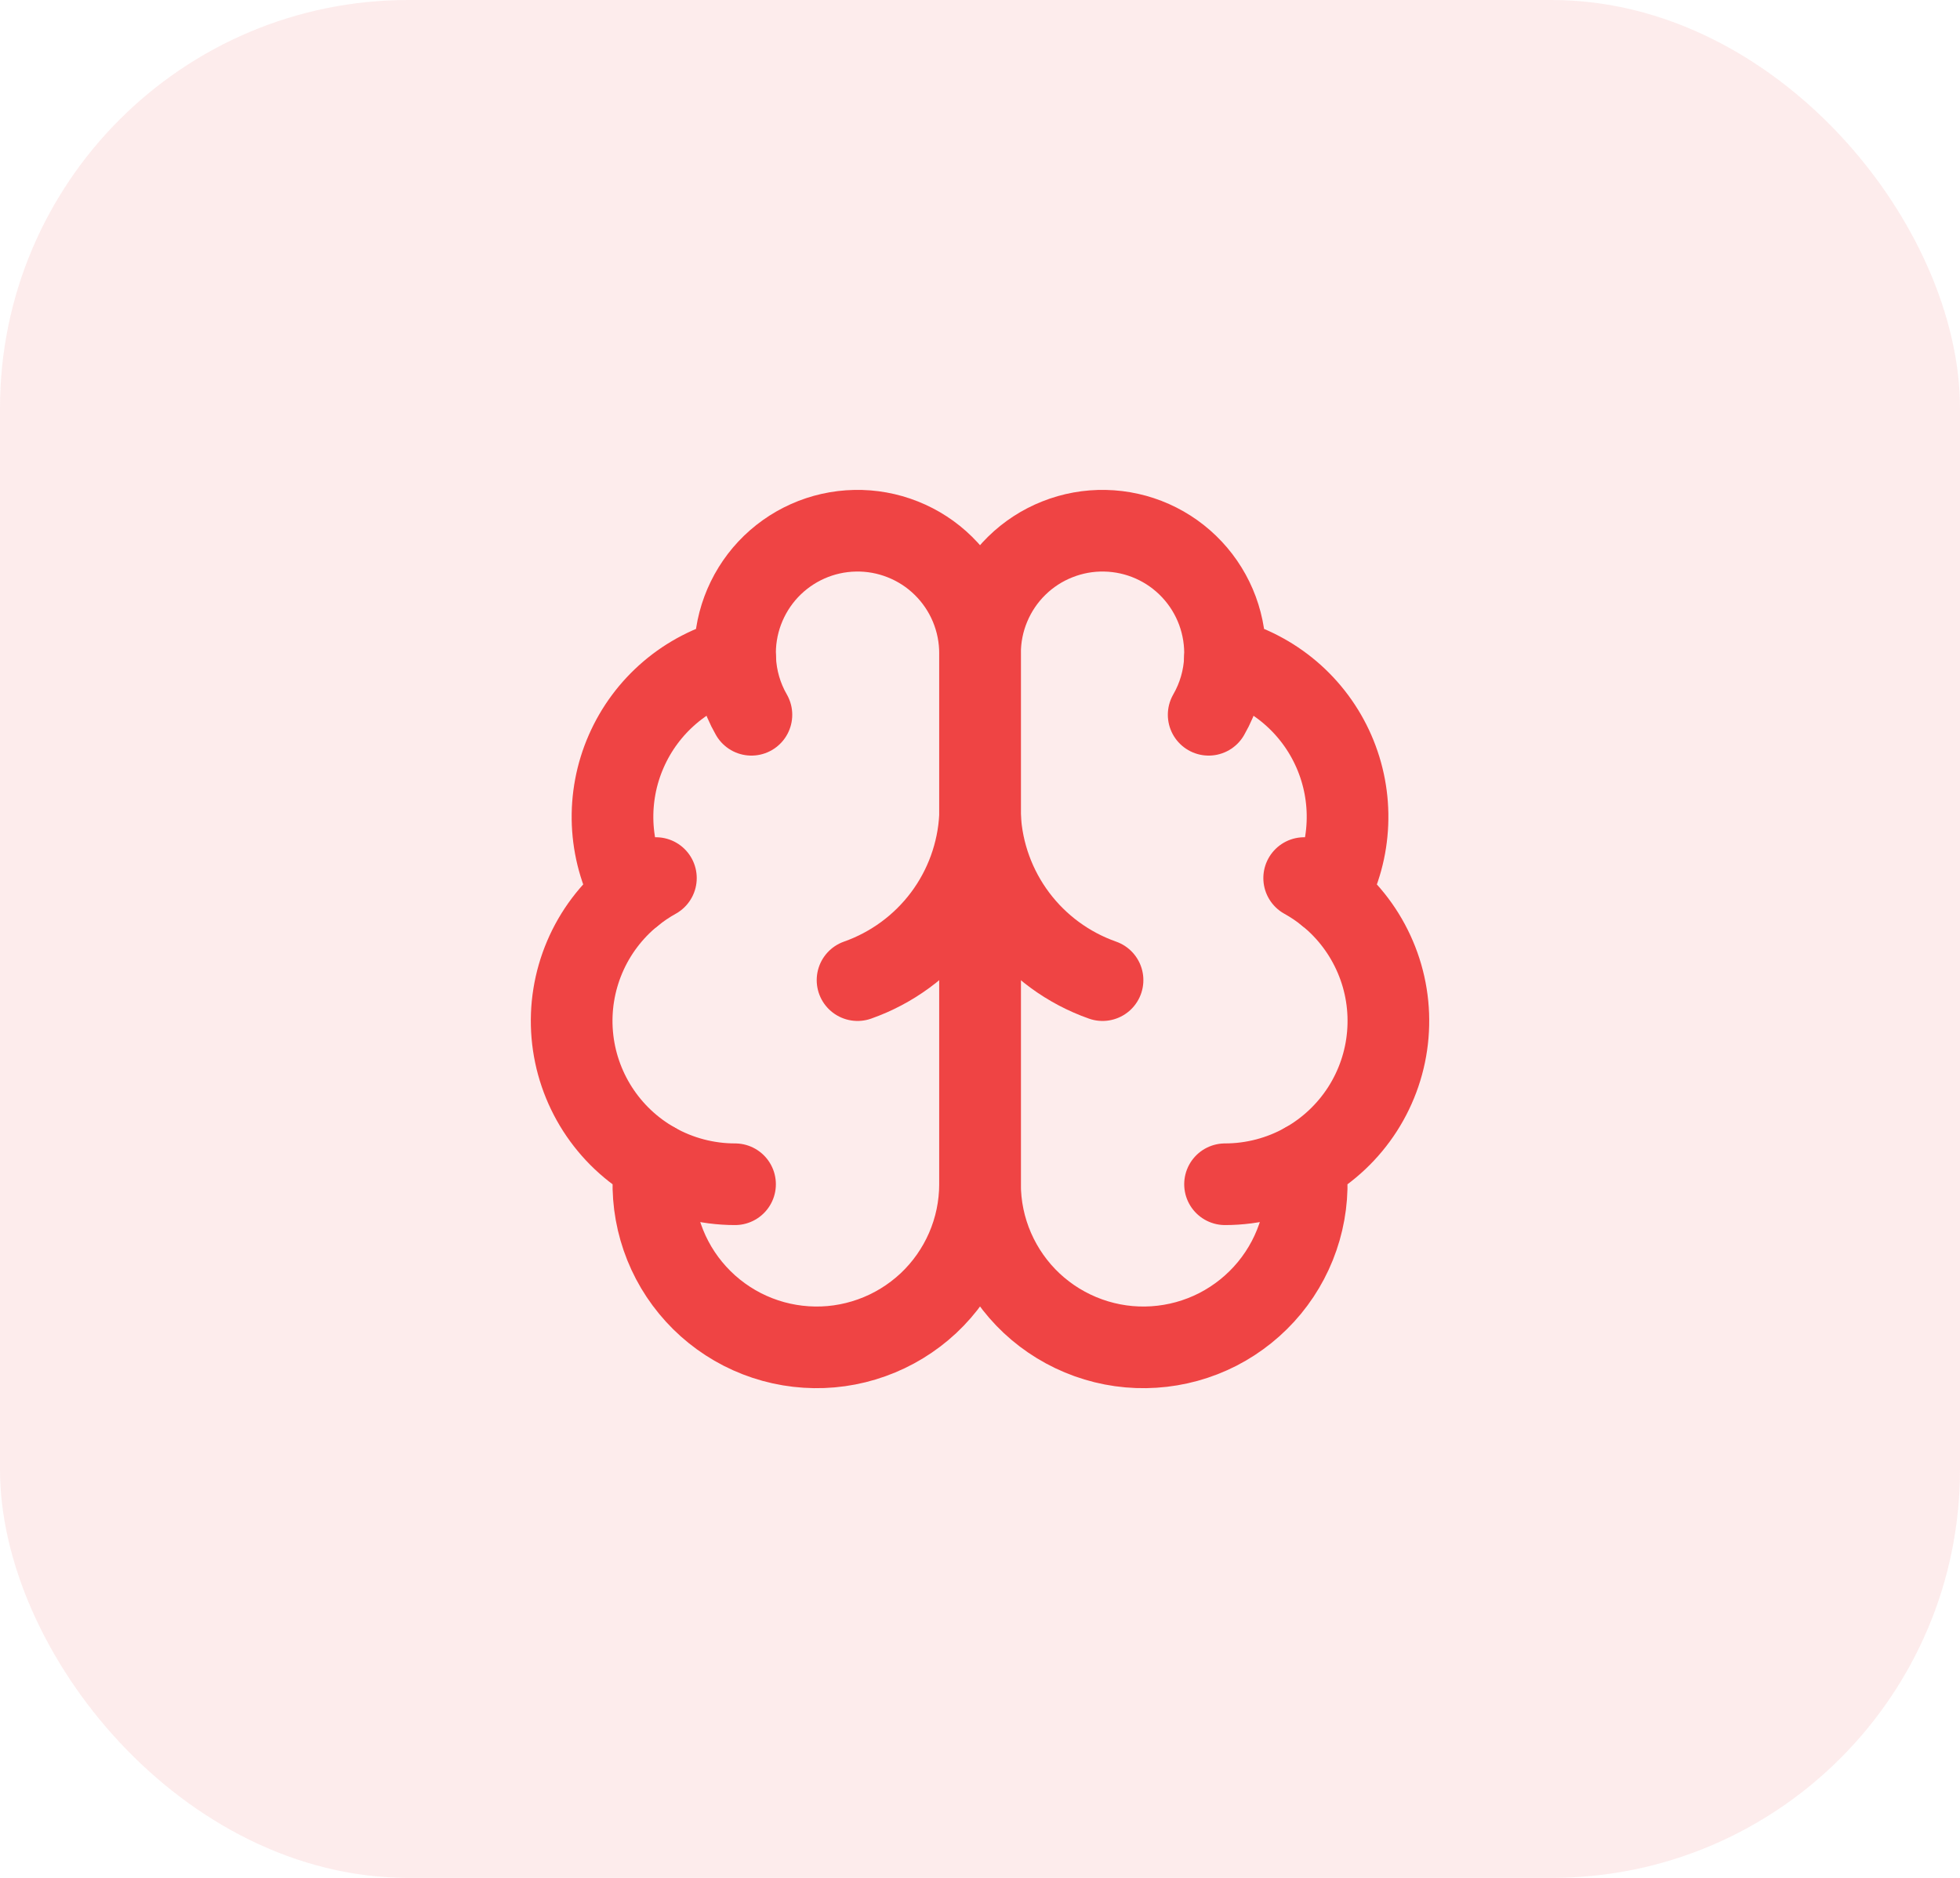 <svg width="48" height="46" viewBox="0 0 48 46" fill="none" xmlns="http://www.w3.org/2000/svg">
<rect width="48" height="46" rx="10" fill="#EF4444" fill-opacity="0.1"/>
<path d="M24.001 16.009C24.002 15.609 23.923 15.213 23.769 14.844C23.615 14.475 23.388 14.14 23.103 13.86C22.818 13.579 22.479 13.359 22.108 13.212C21.736 13.064 21.338 12.992 20.938 13.001C20.538 13.009 20.144 13.097 19.779 13.26C19.414 13.423 19.085 13.657 18.811 13.949C18.538 14.241 18.326 14.585 18.187 14.96C18.048 15.335 17.986 15.734 18.004 16.134C17.416 16.285 16.87 16.568 16.408 16.961C15.946 17.354 15.579 17.848 15.336 18.404C15.092 18.96 14.979 19.564 15.003 20.17C15.028 20.777 15.19 21.369 15.478 21.904C14.972 22.315 14.574 22.843 14.319 23.443C14.064 24.043 13.959 24.695 14.014 25.345C14.069 25.994 14.282 26.62 14.634 27.169C14.986 27.717 15.466 28.172 16.034 28.492C15.964 29.034 16.006 29.585 16.157 30.11C16.308 30.636 16.565 31.125 16.913 31.547C17.26 31.969 17.69 32.315 18.177 32.565C18.664 32.814 19.196 32.961 19.742 32.996C20.287 33.032 20.834 32.955 21.349 32.77C21.864 32.586 22.335 32.298 22.735 31.925C23.134 31.551 23.452 31.099 23.67 30.598C23.888 30.096 24 29.556 24.001 29.009V16.009Z" stroke="#EF4444" stroke-width="2" stroke-linecap="round" stroke-linejoin="round"/>
<path d="M24.001 16.009C24 15.609 24.078 15.213 24.233 14.844C24.387 14.475 24.613 14.14 24.898 13.86C25.184 13.579 25.522 13.359 25.894 13.212C26.266 13.064 26.663 12.992 27.063 13.001C27.463 13.009 27.857 13.097 28.223 13.26C28.588 13.423 28.917 13.657 29.19 13.949C29.464 14.241 29.676 14.585 29.815 14.96C29.953 15.335 30.016 15.734 29.998 16.134C30.586 16.285 31.131 16.568 31.594 16.961C32.056 17.354 32.423 17.848 32.666 18.404C32.909 18.96 33.023 19.564 32.998 20.17C32.974 20.777 32.812 21.369 32.524 21.904C33.03 22.315 33.427 22.843 33.682 23.443C33.938 24.043 34.042 24.695 33.987 25.345C33.933 25.994 33.72 26.62 33.368 27.169C33.016 27.717 32.535 28.172 31.968 28.492C32.038 29.034 31.996 29.585 31.845 30.11C31.694 30.636 31.436 31.125 31.089 31.547C30.741 31.969 30.311 32.315 29.825 32.565C29.338 32.814 28.805 32.961 28.26 32.996C27.714 33.032 27.167 32.955 26.652 32.77C26.138 32.586 25.666 32.298 25.267 31.925C24.868 31.551 24.55 31.099 24.332 30.598C24.114 30.096 24.001 29.556 24.001 29.009V16.009Z" stroke="#EF4444" stroke-width="2" stroke-linecap="round" stroke-linejoin="round"/>
<path d="M27.001 24.009C26.161 23.713 25.428 23.176 24.894 22.464C24.36 21.752 24.049 20.898 24.001 20.009C23.952 20.898 23.642 21.752 23.108 22.464C22.573 23.176 21.84 23.713 21.001 24.009" stroke="#EF4444" stroke-width="2" stroke-linecap="round" stroke-linejoin="round"/>
<path d="M29.6 17.509C29.842 17.089 29.979 16.618 29.999 16.134" stroke="#EF4444" stroke-width="2" stroke-linecap="round" stroke-linejoin="round"/>
<path d="M18.004 16.134C18.024 16.618 18.16 17.089 18.402 17.509" stroke="#EF4444" stroke-width="2" stroke-linecap="round" stroke-linejoin="round"/>
<path d="M15.478 21.905C15.661 21.756 15.857 21.623 16.063 21.509" stroke="#EF4444" stroke-width="2" stroke-linecap="round" stroke-linejoin="round"/>
<path d="M31.939 21.509C32.145 21.623 32.341 21.756 32.524 21.905" stroke="#EF4444" stroke-width="2" stroke-linecap="round" stroke-linejoin="round"/>
<path d="M18.001 29.009C17.312 29.009 16.634 28.831 16.034 28.493" stroke="#EF4444" stroke-width="2" stroke-linecap="round" stroke-linejoin="round"/>
<path d="M31.968 28.493C31.367 28.831 30.69 29.009 30.001 29.009" stroke="#EF4444" stroke-width="2" stroke-linecap="round" stroke-linejoin="round"/>
</svg>
